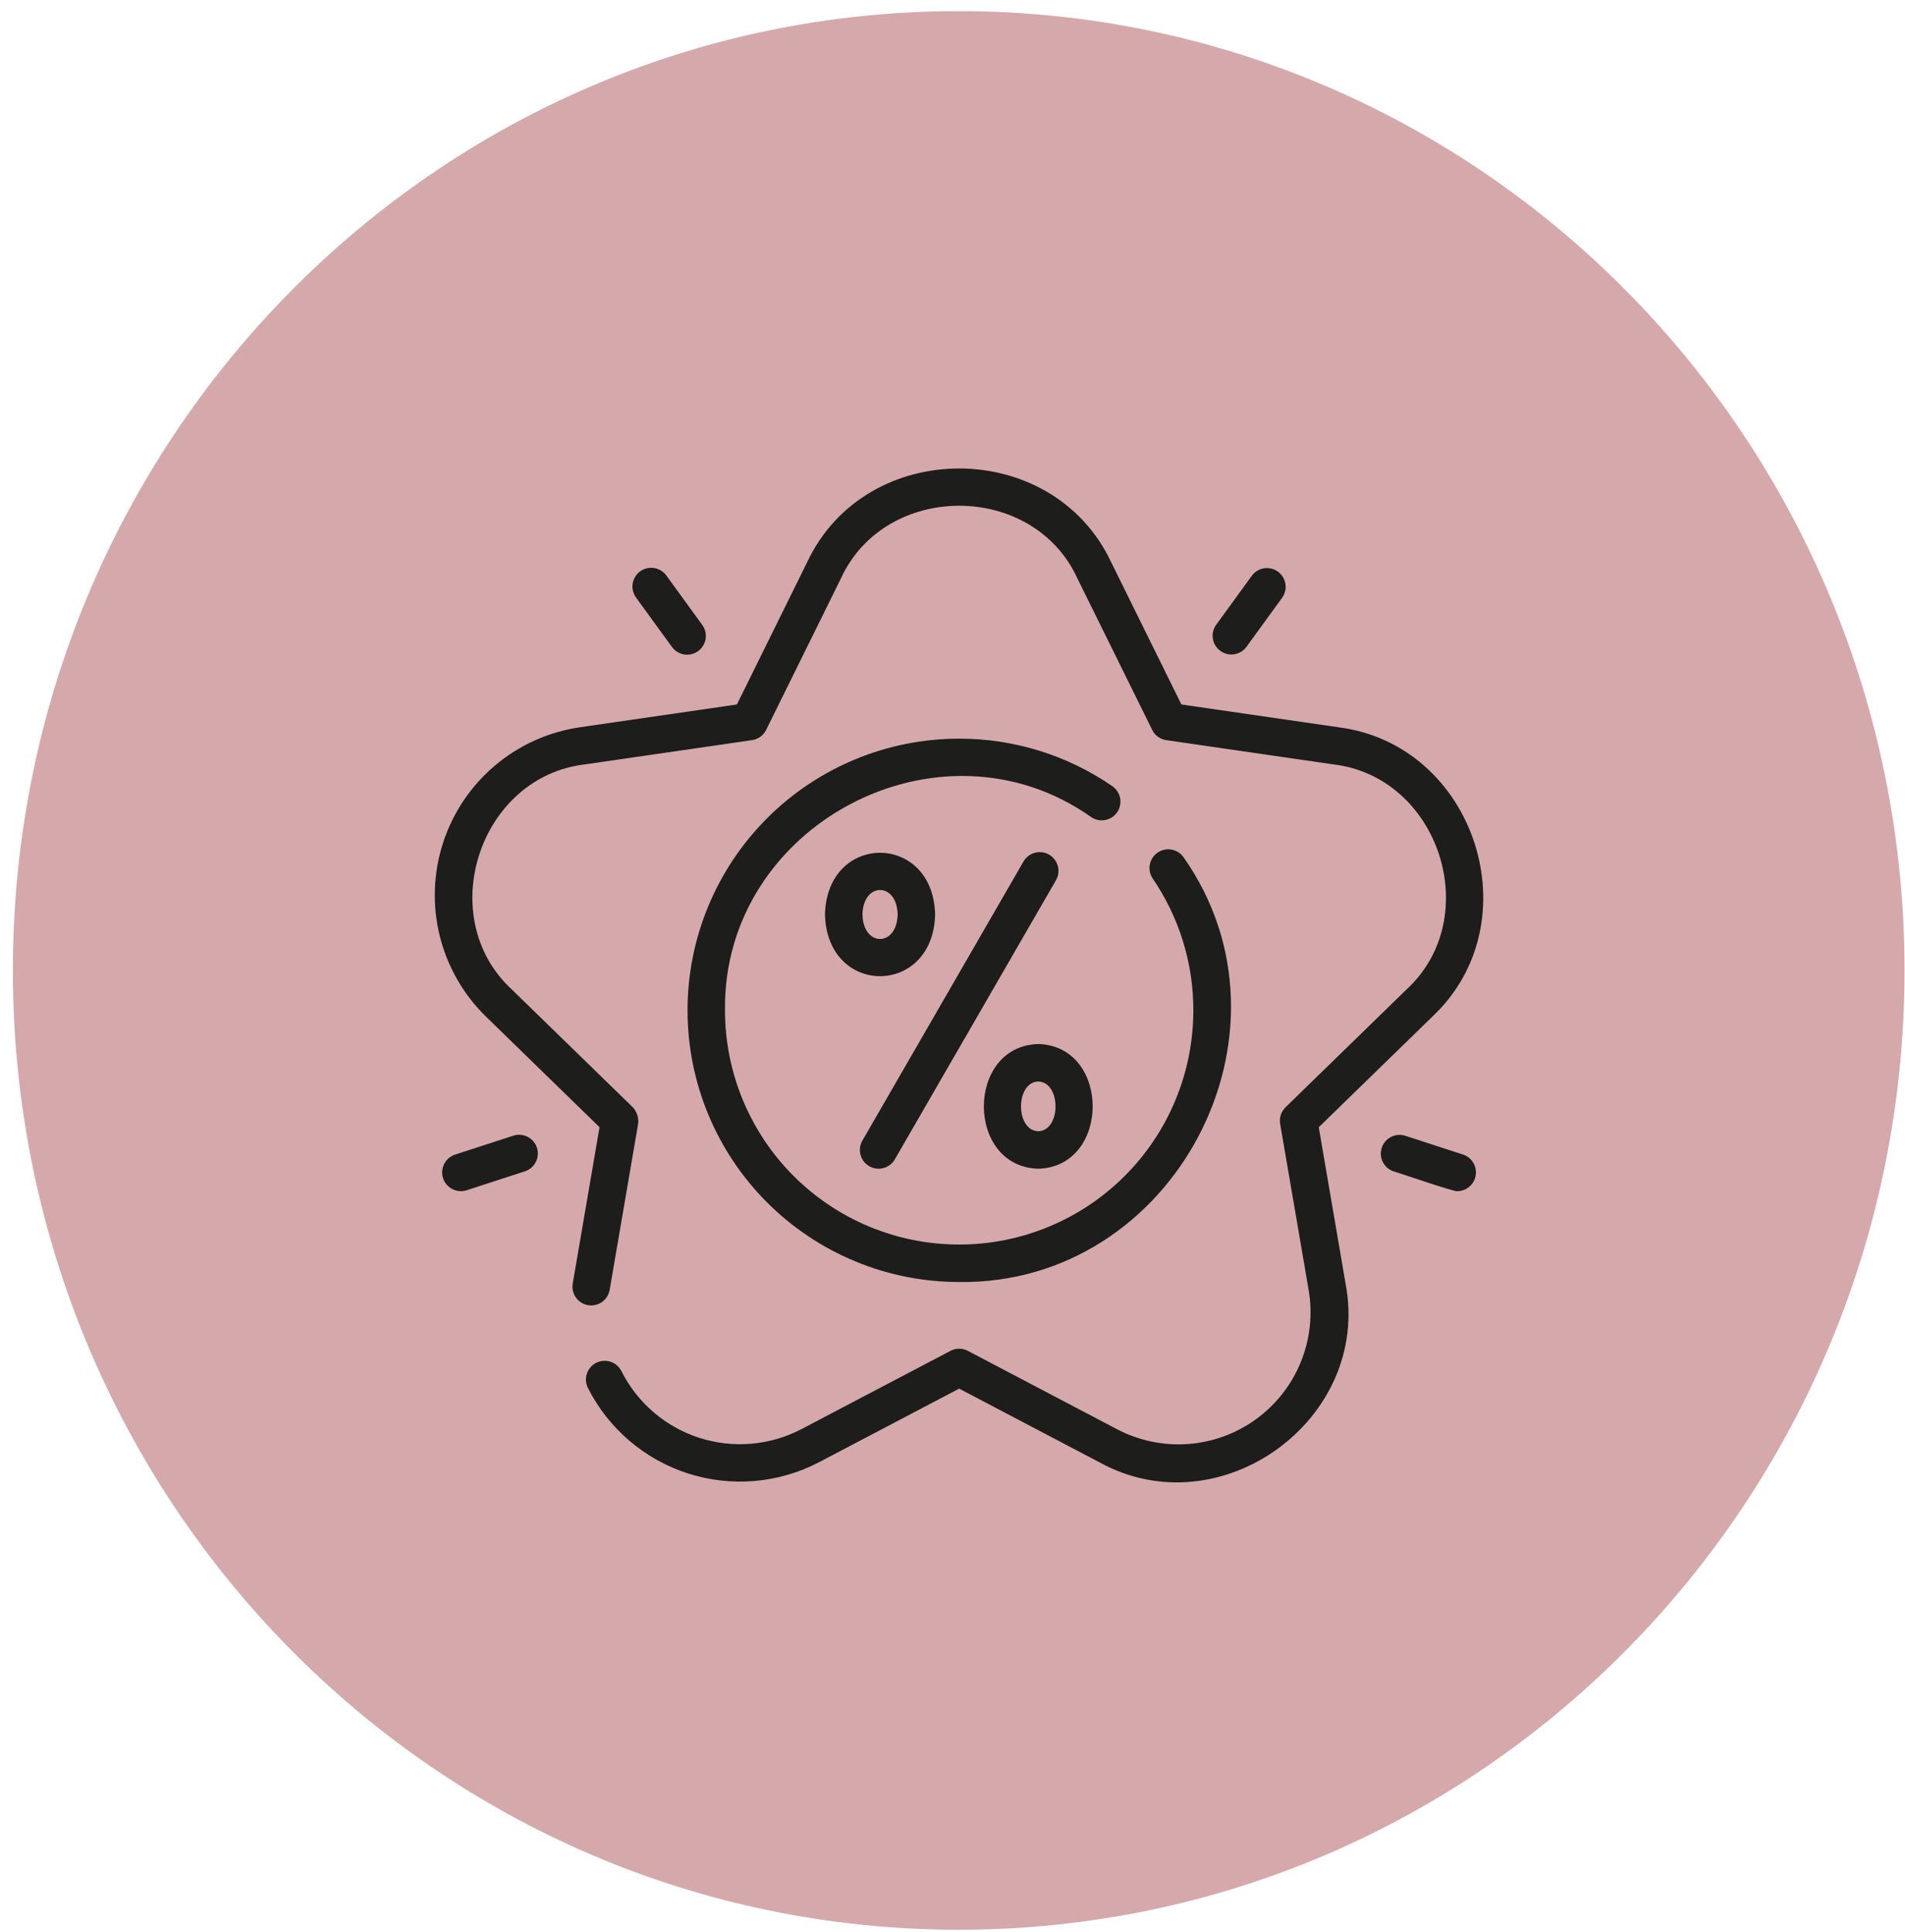 <svg xmlns="http://www.w3.org/2000/svg" fill="none" viewBox="0 0 143 145" height="145" width="143">
<path fill="#D5A9AB" d="M71.965 144.834C111.177 144.834 142.965 112.599 142.965 72.835C142.965 33.07 111.177 0.834 71.965 0.834C32.753 0.834 0.965 33.07 0.965 72.835C0.965 112.599 32.753 144.834 71.965 144.834Z"></path>
<path fill="#1D1D1B" d="M70.196 68.635C70.045 62.461 62.078 62.462 61.928 68.635C62.079 74.809 70.046 74.808 70.196 68.635ZM64.741 68.635C64.793 66.184 67.331 66.184 67.383 68.635C67.331 71.086 64.793 71.086 64.741 68.635ZM77.938 87.716C83.385 87.565 83.384 78.507 77.938 78.357C72.492 78.508 72.493 87.566 77.938 87.716ZM77.938 81.17C79.666 81.22 79.665 84.854 77.938 84.904C76.211 84.853 76.211 81.22 77.938 81.17ZM64.735 85.607L76.829 64.659C77.016 64.336 77.323 64.1 77.683 64.004C78.043 63.907 78.427 63.958 78.75 64.144C79.073 64.331 79.309 64.638 79.406 64.998C79.502 65.358 79.452 65.742 79.266 66.065L67.171 87.013C66.984 87.336 66.677 87.571 66.317 87.668C65.957 87.764 65.573 87.714 65.25 87.527C64.927 87.341 64.691 87.034 64.595 86.674C64.498 86.314 64.549 85.93 64.735 85.607ZM81.906 61.322C70.546 53.297 54.239 61.921 54.422 75.829C54.422 80.491 56.274 84.962 59.571 88.258C62.867 91.555 67.338 93.407 72 93.407C76.662 93.407 81.133 91.555 84.43 88.258C87.726 84.962 89.578 80.491 89.578 75.829C89.586 72.293 88.519 68.838 86.519 65.922C86.317 65.614 86.243 65.239 86.315 64.878C86.386 64.516 86.596 64.197 86.9 63.989C87.204 63.781 87.577 63.7 87.94 63.764C88.302 63.828 88.626 64.032 88.84 64.332C98.125 77.513 88.141 96.431 72 96.219C69.323 96.219 66.671 95.692 64.197 94.667C61.723 93.643 59.475 92.141 57.582 90.247C53.758 86.423 51.61 81.237 51.61 75.829C51.61 70.421 53.758 65.235 57.582 61.411C61.406 57.587 66.592 55.438 72 55.438C76.106 55.432 80.116 56.676 83.497 59.004C83.65 59.109 83.78 59.242 83.88 59.397C83.981 59.552 84.05 59.725 84.084 59.906C84.118 60.088 84.115 60.274 84.077 60.455C84.039 60.635 83.965 60.807 83.861 60.959C83.756 61.111 83.623 61.241 83.468 61.342C83.313 61.443 83.14 61.512 82.959 61.546C82.777 61.579 82.591 61.577 82.41 61.539C82.229 61.5 82.058 61.427 81.906 61.322ZM107.52 76.301L98.993 84.603L101.005 96.333C102.957 106.519 91.611 114.754 82.538 109.754L72 104.22L61.46 109.755C59.956 110.537 58.311 111.012 56.621 111.154C54.931 111.295 53.231 111.099 51.617 110.577C50.004 110.055 48.511 109.218 47.224 108.114C45.937 107.009 44.882 105.661 44.121 104.146C43.962 103.813 43.94 103.43 44.059 103.081C44.179 102.732 44.432 102.444 44.762 102.28C45.092 102.115 45.474 102.087 45.825 102.201C46.176 102.315 46.468 102.563 46.638 102.89C47.23 104.072 48.051 105.125 49.054 105.986C50.057 106.848 51.221 107.501 52.479 107.908C53.736 108.315 55.063 108.468 56.38 108.358C57.697 108.247 58.98 107.876 60.152 107.265L71.346 101.387C71.548 101.28 71.772 101.225 72 101.225C72.228 101.225 72.452 101.28 72.654 101.387L83.847 107.265C85.485 108.126 87.332 108.512 89.177 108.378C91.023 108.245 92.794 107.598 94.291 106.51C95.788 105.422 96.95 103.937 97.647 102.222C98.344 100.508 98.547 98.633 98.233 96.809L96.095 84.349C96.057 84.124 96.073 83.893 96.144 83.676C96.215 83.46 96.337 83.263 96.5 83.104L105.556 74.287C111.489 68.85 108.031 58.276 100.05 57.364L87.549 55.55C87.323 55.518 87.109 55.431 86.924 55.297C86.74 55.163 86.591 54.986 86.49 54.781L80.893 43.447C77.564 36.122 66.436 36.134 63.108 43.446L57.511 54.781C57.41 54.986 57.26 55.163 57.076 55.297C56.892 55.43 56.677 55.517 56.452 55.55L43.951 57.364C35.958 58.272 32.521 68.856 38.444 74.287L47.501 83.104C47.654 83.27 47.769 83.468 47.838 83.683C47.907 83.898 47.929 84.126 47.901 84.35L45.765 96.807C45.702 97.175 45.495 97.503 45.191 97.718C44.886 97.934 44.508 98.019 44.141 97.956C43.773 97.893 43.446 97.687 43.23 97.382C43.015 97.078 42.929 96.7 42.992 96.332L45.005 84.6L36.482 76.302C34.781 74.643 33.577 72.541 33.008 70.233C32.439 67.926 32.527 65.505 33.262 63.245C33.998 60.985 35.35 58.976 37.168 57.445C38.985 55.914 41.195 54.922 43.547 54.581L55.316 52.873L60.586 42.201C64.994 32.806 79.009 32.82 83.415 42.203L88.684 52.873L100.453 54.581C110.749 55.876 115.076 69.204 107.52 76.301ZM50.444 48.561L47.744 44.847C47.525 44.546 47.434 44.17 47.493 43.801C47.551 43.433 47.753 43.103 48.054 42.883C48.356 42.664 48.732 42.573 49.101 42.632C49.469 42.69 49.799 42.892 50.019 43.193L52.718 46.907C52.936 47.208 53.026 47.584 52.968 47.952C52.909 48.319 52.707 48.649 52.406 48.868C52.105 49.087 51.73 49.177 51.362 49.12C50.994 49.062 50.664 48.861 50.444 48.561ZM40.305 86.139C40.42 86.494 40.389 86.88 40.22 87.212C40.05 87.544 39.756 87.796 39.402 87.911L35.028 89.332C34.674 89.446 34.289 89.415 33.957 89.246C33.625 89.076 33.374 88.782 33.259 88.428C33.144 88.074 33.174 87.688 33.343 87.356C33.512 87.024 33.805 86.773 34.159 86.657L38.532 85.236C38.887 85.121 39.273 85.152 39.605 85.321C39.937 85.49 40.189 85.784 40.305 86.139ZM104.599 87.911C104.251 87.79 103.964 87.538 103.8 87.208C103.636 86.879 103.608 86.498 103.722 86.147C103.836 85.797 104.082 85.506 104.409 85.335C104.735 85.165 105.115 85.129 105.468 85.236L109.841 86.657C110.155 86.765 110.42 86.98 110.591 87.264C110.762 87.548 110.827 87.884 110.775 88.211C110.723 88.539 110.557 88.838 110.307 89.055C110.057 89.273 109.738 89.395 109.407 89.401C109.299 89.511 104.817 87.954 104.599 87.911ZM91.282 46.907L93.982 43.194C94.204 42.9 94.533 42.706 94.897 42.652C95.261 42.598 95.632 42.689 95.929 42.906C96.227 43.122 96.428 43.447 96.489 43.81C96.55 44.173 96.466 44.545 96.256 44.847L93.556 48.561C93.334 48.855 93.005 49.051 92.64 49.106C92.275 49.16 91.904 49.069 91.606 48.852C91.307 48.635 91.106 48.309 91.046 47.946C90.985 47.582 91.07 47.209 91.282 46.907Z"></path>
</svg>
